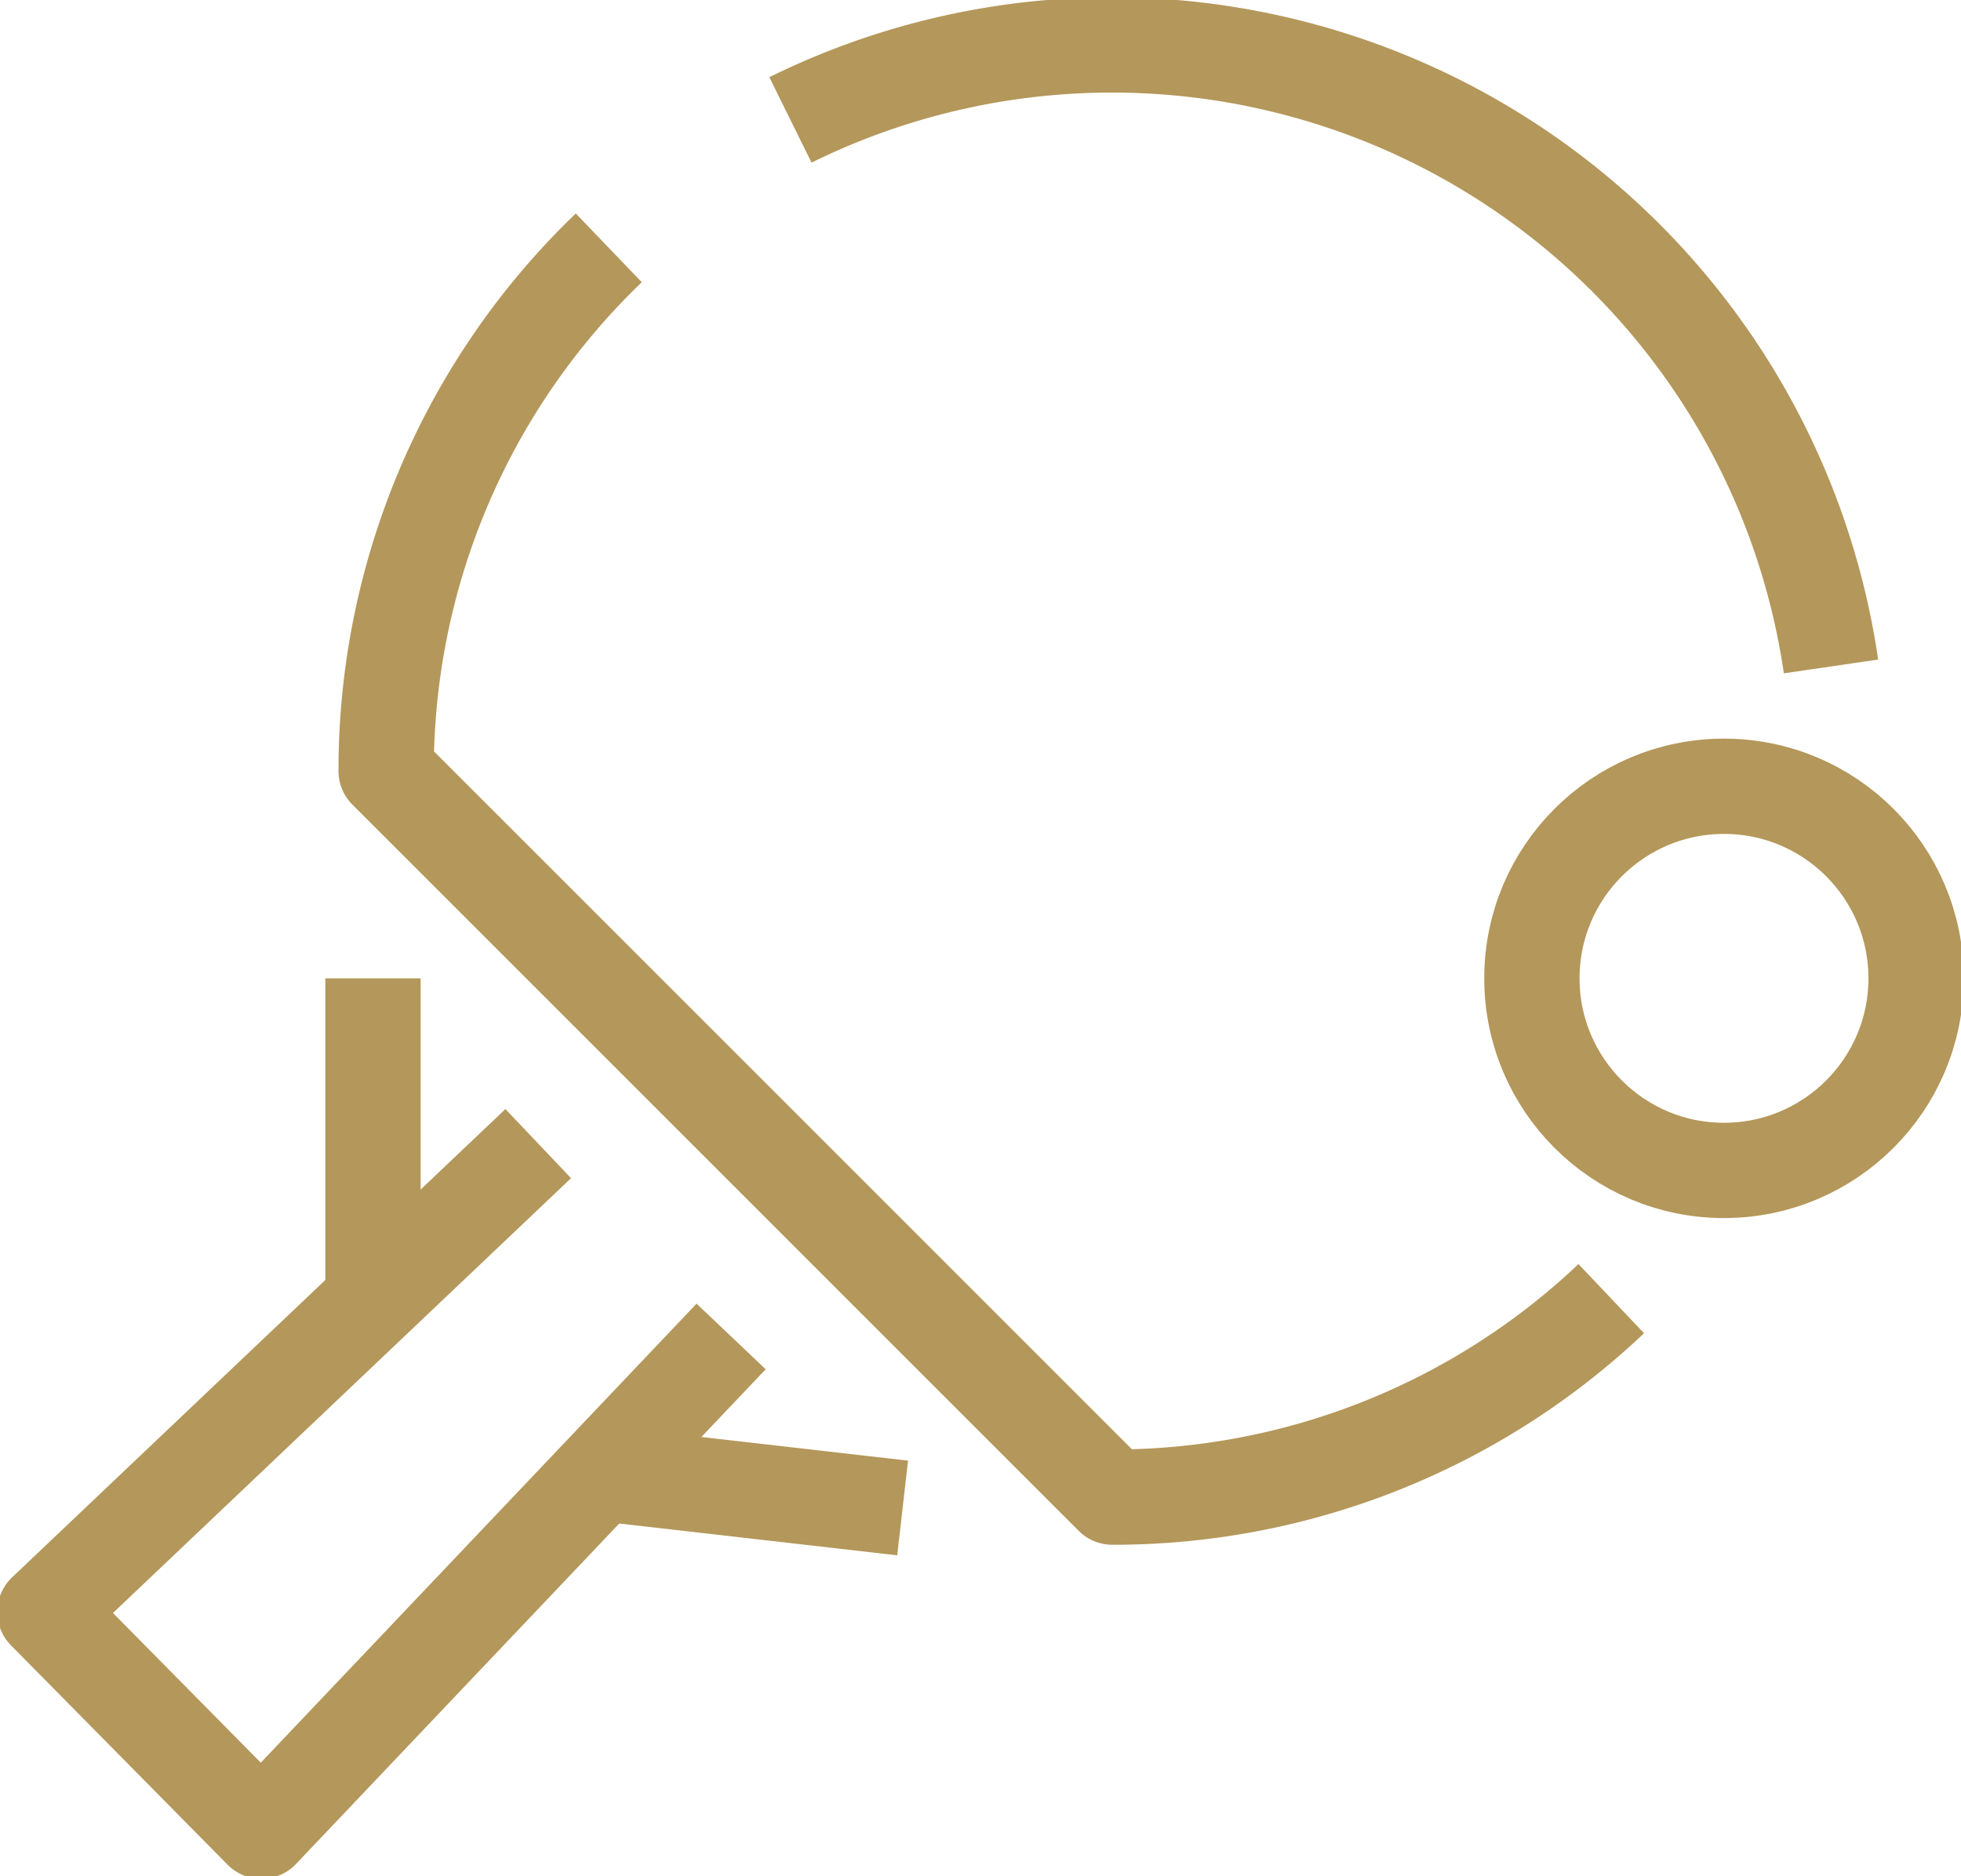 <svg id="Group_4071" data-name="Group 4071" xmlns="http://www.w3.org/2000/svg" xmlns:xlink="http://www.w3.org/1999/xlink" width="51.439" height="49.219" viewBox="0 0 51.439 49.219">
  <defs>
    <clipPath id="clip-path">
      <rect id="Rectangle_260" data-name="Rectangle 260" width="51.439" height="49.219" fill="none" stroke="#b4975a" stroke-width="2.5"/>
    </clipPath>
  </defs>
  <g id="Group_3907" data-name="Group 3907" transform="translate(0 0)" clip-path="url(#clip-path)">
    <circle id="Ellipse_44" data-name="Ellipse 44" cx="5.039" cy="5.039" r="5.039" transform="translate(40.183 20.628)" fill="none" stroke="#b4975a" stroke-linejoin="round" stroke-width="2.5"/>
    <path id="Path_2072" data-name="Path 2072" d="M8.805,2.469A19.061,19.061,0,0,1,36.1,16.807" transform="translate(11.929 0.677)" fill="none" stroke="#b4975a" stroke-linejoin="round" stroke-width="2.5"/>
    <path id="Path_2073" data-name="Path 2073" d="M36.436,30.329A18.988,18.988,0,0,1,23.35,35.536L4.3,16.485a19,19,0,0,1,5.84-13.724" transform="translate(5.829 3.741)" fill="none" stroke="#b4975a" stroke-linejoin="round" stroke-width="2.5"/>
    <line id="Line_107" data-name="Line 107" y2="8.28" transform="translate(9.784 25.668)" fill="none" stroke="#b4975a" stroke-linejoin="round" stroke-width="2.5"/>
    <line id="Line_108" data-name="Line 108" x2="8.006" y2="0.916" transform="translate(15.671 38.646)" fill="none" stroke="#b4975a" stroke-linejoin="round" stroke-width="2.5"/>
    <path id="Path_2074" data-name="Path 2074" d="M13.44,12.741.5,25.026l5.68,5.753L18.5,17.8" transform="translate(0.678 17.262)" fill="none" stroke="#b4975a" stroke-linejoin="round" stroke-width="2.5"/>
  </g>
</svg>
